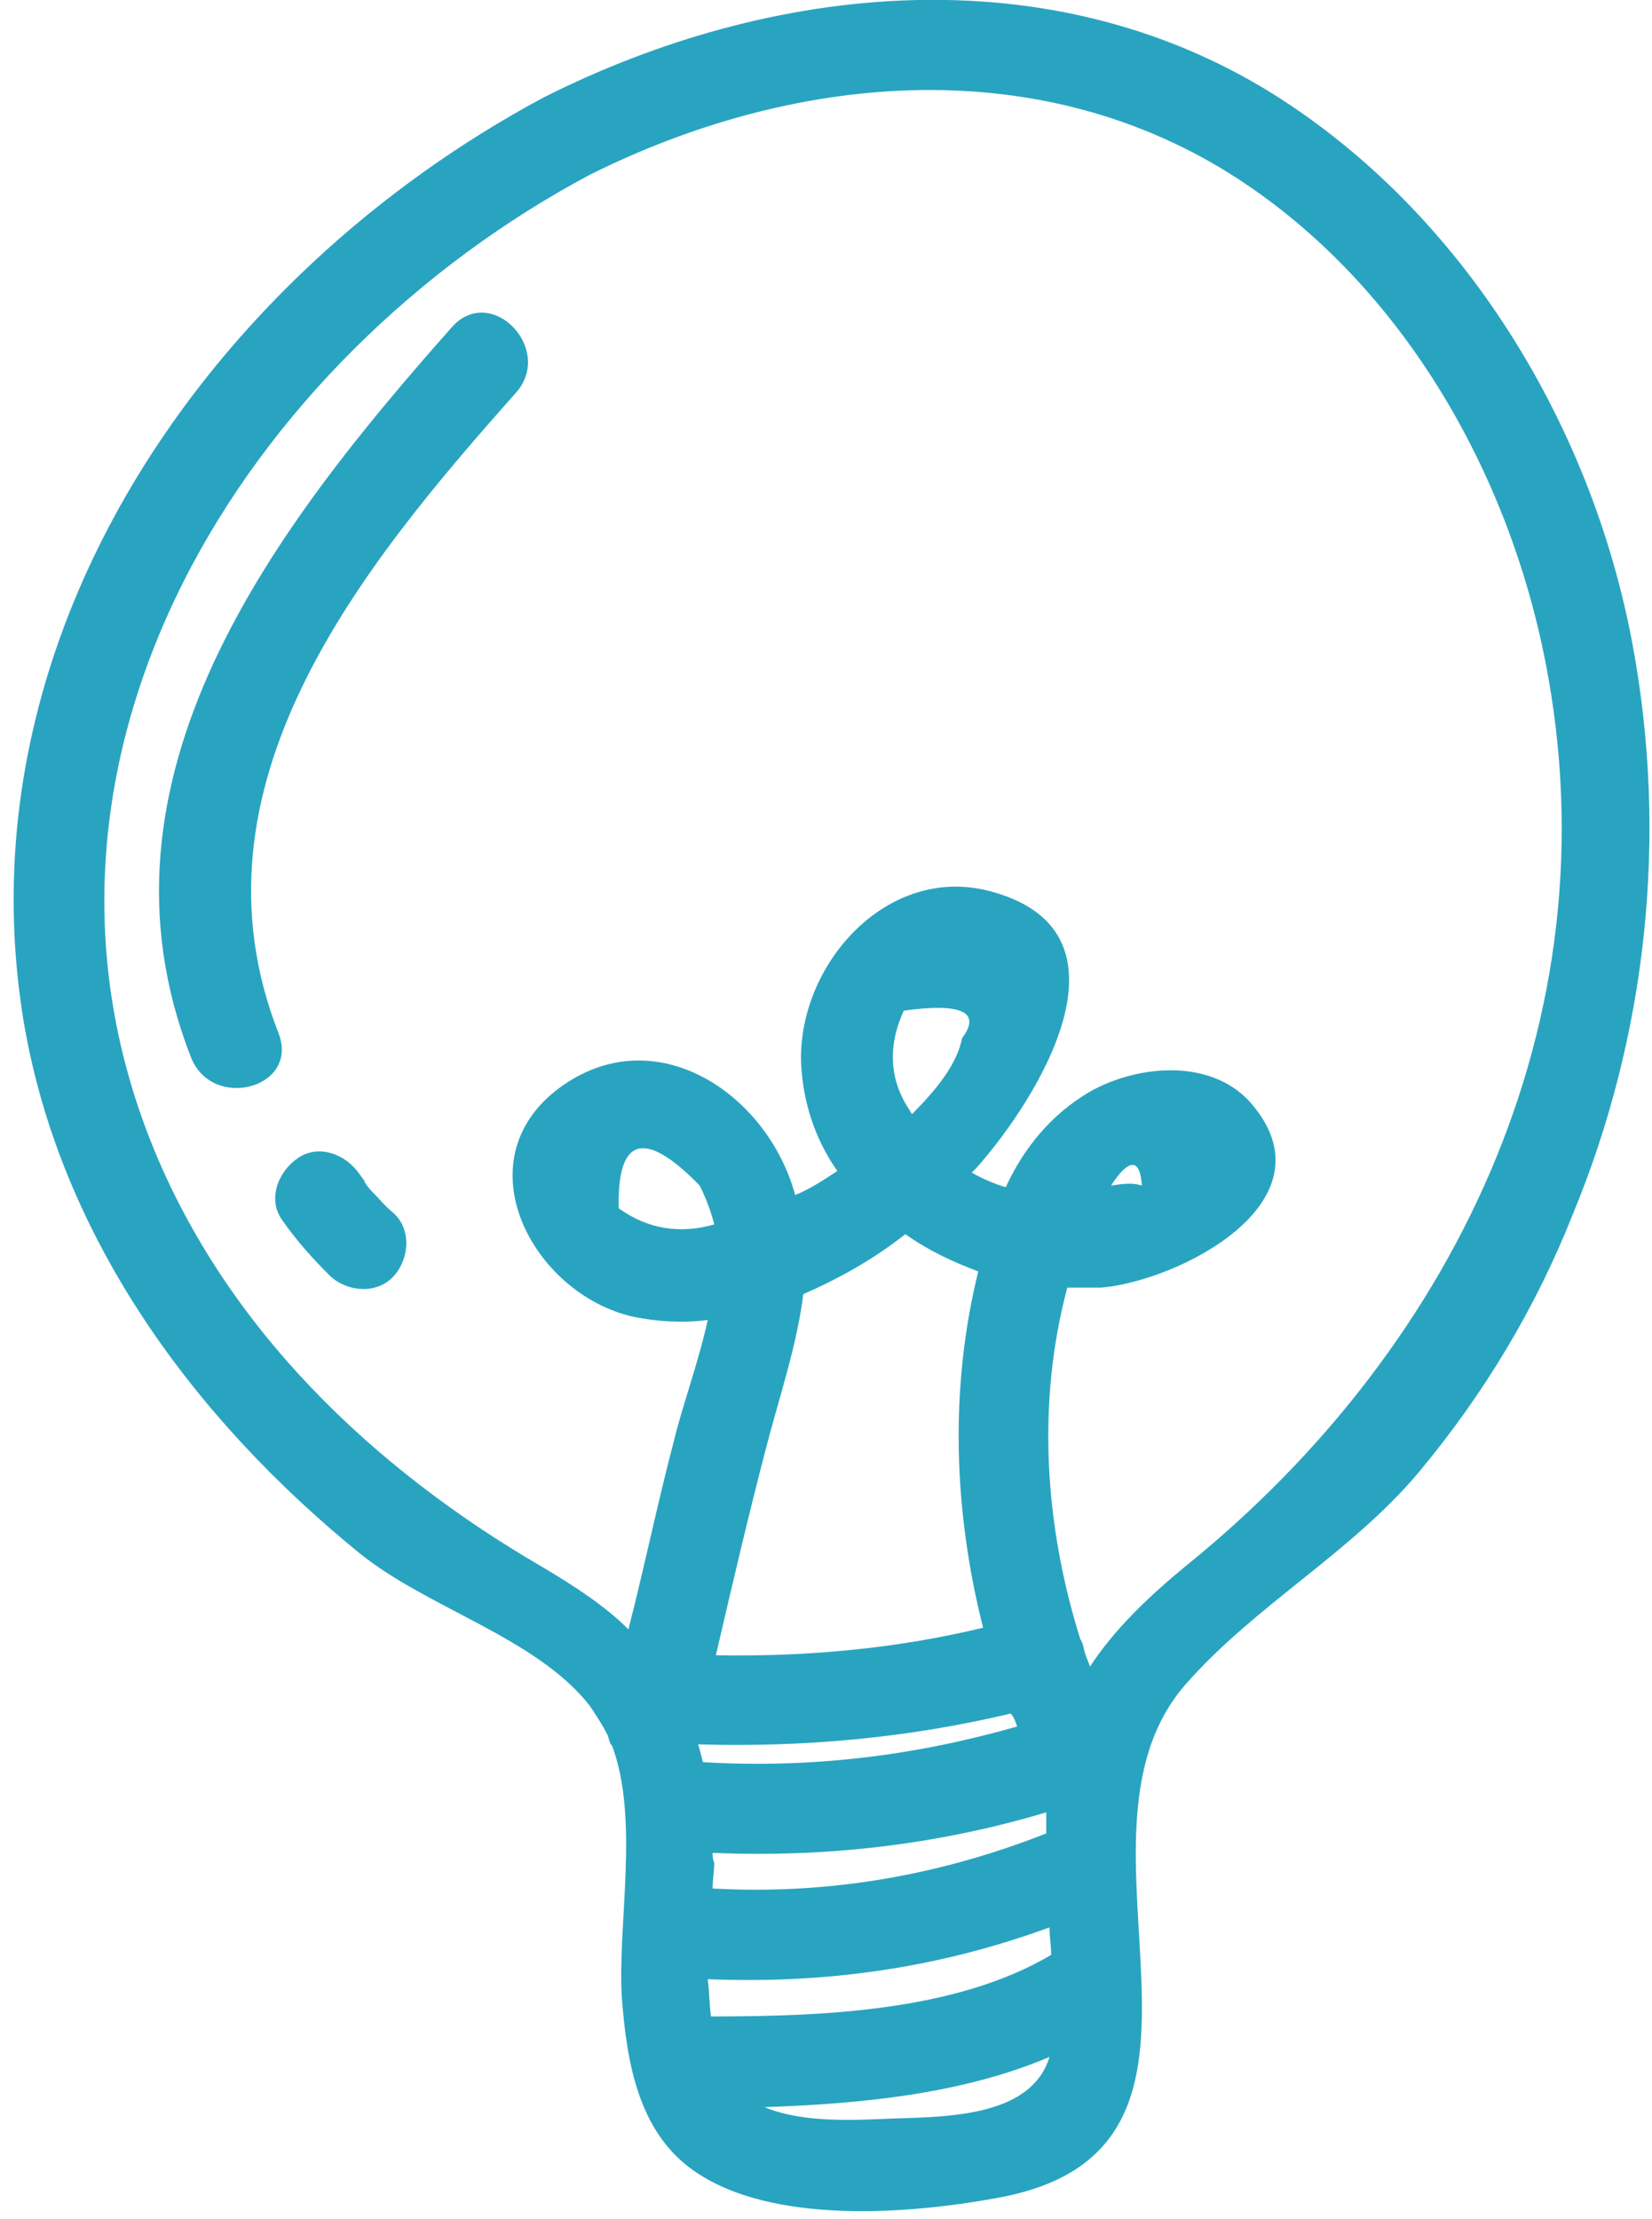 <?xml version="1.0" encoding="UTF-8"?>
<svg xmlns="http://www.w3.org/2000/svg" width="102" height="137" viewBox="0 0 102 137" fill="none">
  <path d="M100.8 39.8C98.3 26.3 90.4 13.2 78.6 5.8C64.8 -2.8 47.7 -1.1 33.6 6C13 17 -2.6 39.2 1.5 63.3C3.8 76.5 12 87.6 22.2 95.9C26.4 99.3 33.1 101.1 36.4 105.3C36.8 105.9 37.2 106.5 37.5 107.1C37.6 107.3 37.6 107.6 37.8 107.8C39.5 112.4 38.1 118.9 38.4 123.4C38.7 127.3 39.4 131.6 42.8 134C47.6 137.4 56.2 136.7 61.6 135.7C78.2 132.7 64.8 113.6 73.2 104C77.5 99.1 83.4 95.9 87.6 90.9C91.6 86.1 94.8 80.8 97.1 75C101.7 63.9 103 51.6 100.8 39.8ZM49.6 79.9C51.9 78.9 54 77.7 55.9 76.2C57.3 77.2 58.8 77.9 60.4 78.5C58.6 85.8 58.9 93.4 60.7 100.5C55.3 101.8 49.8 102.3 44.2 102.2C45.2 97.9 46.2 93.6 47.3 89.4C48.1 86.3 49.2 83.1 49.6 79.9ZM56.2 68.6C54.9 66.7 54.8 64.6 55.8 62.4C59.4 61.9 60.6 62.5 59.4 64.1C59.1 65.7 57.8 67.3 56.3 68.8C56.3 68.7 56.2 68.7 56.2 68.6ZM44 114.4C51 114.7 57.9 113.9 64.6 111.9C64.6 112.3 64.6 112.8 64.6 113.2C58 115.8 51.1 117 44 116.6C44 116 44.1 115.5 44.1 115C44 114.8 44 114.6 44 114.4ZM62.8 106.6C56.5 108.4 50.1 109.2 43.4 108.8C43.3 108.4 43.2 108 43.1 107.7C49.6 107.9 56.1 107.3 62.4 105.8C62.6 106 62.7 106.3 62.8 106.6ZM43.9 124.5C43.8 123.8 43.8 123 43.7 122.2C51 122.5 58 121.5 64.8 119C64.8 119.6 64.9 120.1 64.9 120.7C59 124.2 50.7 124.5 43.9 124.5ZM55.2 130.8C52.8 130.9 49.6 131.1 47.2 130.1C53.1 129.9 59.4 129.3 64.8 127C63.7 130.6 58.8 130.7 55.2 130.8ZM73.2 96.7C70.9 98.6 68.8 100.6 67.3 102.9C67.2 102.6 67.1 102.4 67 102.1C66.9 101.8 66.9 101.5 66.7 101.2C64.5 94.2 64 86.6 65.9 79.5C66.6 79.5 67.3 79.5 68 79.5C72.7 79.1 82.3 74.3 77.4 68.3C75 65.3 70.3 65.7 67.3 67.4C64.9 68.8 63.2 70.9 62.1 73.3C61.4 73.1 60.7 72.8 60 72.4C60.1 72.3 60.2 72.2 60.3 72.1C64.1 67.8 70.4 57.7 61.4 55.1C54.7 53.1 48.9 59.9 49.5 66.2C49.7 68.5 50.5 70.6 51.7 72.3C50.8 72.9 50 73.4 49.3 73.7C49.2 73.7 49.1 73.8 49.1 73.8C47.4 67.5 40.4 62.8 34.5 67.2C28.5 71.7 32.9 79.9 39.1 81.3C40.6 81.6 42.1 81.7 43.7 81.5C43.1 84.2 42.1 86.9 41.6 89C40.6 92.8 39.8 96.7 38.8 100.6C37.4 99.2 35.6 98 33.4 96.7C23.1 90.7 14 82.1 9.4 70.7C-0.3 46.6 15.2 22.1 36.4 10.8C48.8 4.6 63.7 3.1 75.9 10.7C86.1 17.1 92.7 28.3 95.2 39.8C100 62 90.3 82.9 73.2 96.7ZM68.6 73.2C69.7 71.5 70.4 71.5 70.5 73.2C69.9 73 69.3 73.1 68.6 73.2ZM44.1 75.6C42 76.2 40 75.9 38.2 74.6C38.1 70.2 39.8 69.7 43.2 73.2C43.6 74 43.9 74.8 44.1 75.6Z" fill="#29A4C0"></path>
  <path d="M27.9 20.2C17 32.5 5 48 11.8 65.3C13.1 68.6 18.5 67.2 17.2 63.8C11.2 48.5 22.3 35 31.9 24.2C34.2 21.5 30.3 17.5 27.9 20.2Z" fill="#29A4C0"></path>
  <path d="M23 73.6C23 73.6 22.7 73.3 22.6 73.1C22.6 73.1 22.5 73 22.5 72.9C22.4 72.8 22.3 72.6 22.2 72.5C21.4 71.3 19.7 70.6 18.4 71.5C17.2 72.3 16.5 74 17.4 75.3C18.3 76.6 19.3 77.7 20.4 78.8C21.5 79.8 23.3 79.9 24.3 78.8C25.3 77.7 25.4 75.9 24.3 74.9C23.8 74.5 23.4 74 23 73.6Z" fill="#29A4C0"></path>
</svg>
